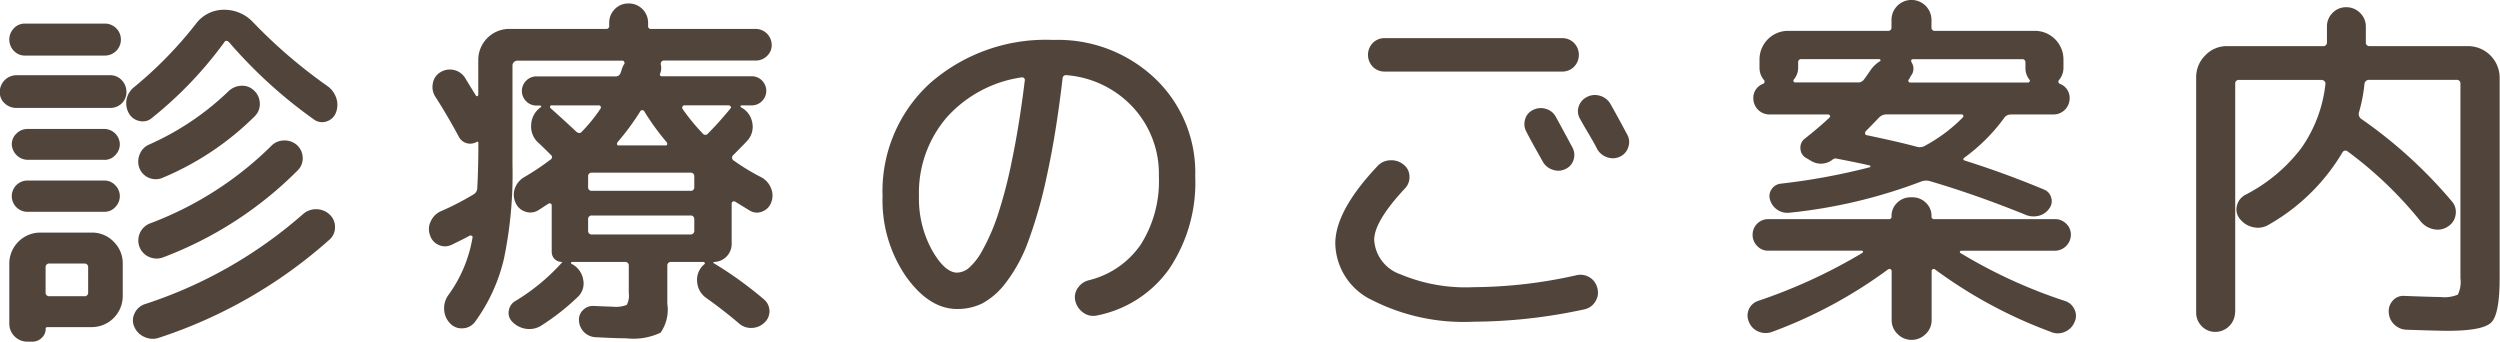 <svg xmlns="http://www.w3.org/2000/svg" width="192.531" height="26.312" viewBox="0 0 192.531 26.312">
  <defs>
    <style>
      .cls-1 {
        fill: #51453b;
        fill-rule: evenodd;
      }
    </style>
  </defs>
  <path id="診療のご案内" class="cls-1" d="M20.768,126.874a1.232,1.232,0,0,0,0-2.464h-6.16a1.142,1.142,0,0,0-.854.364,1.251,1.251,0,0,0,0,1.736,1.138,1.138,0,0,0,.854.364h6.16Zm0.392,4.032a1.241,1.241,0,0,0,.9-0.35,1.172,1.172,0,0,0,.364-0.882,1.267,1.267,0,0,0-.364-0.91,1.2,1.2,0,0,0-.9-0.378h-7.2a1.291,1.291,0,0,0-1.288,1.288,1.15,1.15,0,0,0,.378.882,1.289,1.289,0,0,0,.91.35h7.2Zm-0.42,4a1.108,1.108,0,0,0,.826-0.364,1.175,1.175,0,0,0,.35-0.84,1.2,1.2,0,0,0-1.176-1.176H14.8a1.177,1.177,0,0,0-.84.35,1.11,1.11,0,0,0-.364.826,1.245,1.245,0,0,0,1.2,1.2H20.74Zm0,4a1.108,1.108,0,0,0,.826-0.364,1.183,1.183,0,0,0,0-1.68,1.112,1.112,0,0,0-.826-0.364H14.8a1.2,1.2,0,0,0,0,2.408H20.74Zm0.7,2.3a2.294,2.294,0,0,0-1.68-.7H15.784a2.39,2.39,0,0,0-2.38,2.38v4.62a1.386,1.386,0,0,0,1.4,1.4H15.2a0.987,0.987,0,0,0,.7-0.294,0.921,0.921,0,0,0,.308-0.686,0.113,0.113,0,0,1,.112-0.14H19.76a2.39,2.39,0,0,0,2.38-2.38v-2.52A2.293,2.293,0,0,0,21.44,141.21Zm-2.268,4.2h-2.66A0.272,0.272,0,0,1,16.2,145.1v-1.9a0.272,0.272,0,0,1,.308-0.308h2.66a0.272,0.272,0,0,1,.308.308v1.9a0.272,0.272,0,0,1-.308.308h0ZM32.22,124.354a3.015,3.015,0,0,0-2.268-1.008,2.678,2.678,0,0,0-2.184,1.092,30.825,30.825,0,0,1-4.76,4.872,1.572,1.572,0,0,0-.392,2.016,1.192,1.192,0,0,0,.826.588,1.072,1.072,0,0,0,.966-0.252,30.339,30.339,0,0,0,5.544-5.8q0.14-.252.392,0a36.568,36.568,0,0,0,6.524,5.936,1.055,1.055,0,0,0,.952.154,1.131,1.131,0,0,0,.728-0.658,1.637,1.637,0,0,0,.042-1.134,1.812,1.812,0,0,0-.686-0.938,39.121,39.121,0,0,1-5.684-4.872h0Zm-8.064,9.38a1.328,1.328,0,0,0-.714.756,1.445,1.445,0,0,0-.014,1.064,1.35,1.35,0,0,0,1.792.728,22.2,22.2,0,0,0,7.112-4.76,1.309,1.309,0,0,0,.364-0.994,1.369,1.369,0,0,0-.448-0.966,1.294,1.294,0,0,0-.98-0.364,1.51,1.51,0,0,0-.98.42,21.133,21.133,0,0,1-6.132,4.116h0Zm0.028,8.652a1.4,1.4,0,0,0,1.064.028,29.07,29.07,0,0,0,10.388-6.72,1.291,1.291,0,0,0,.364-0.98,1.354,1.354,0,0,0-.448-0.952,1.418,1.418,0,0,0-.994-0.35,1.366,1.366,0,0,0-.966.406,26.489,26.489,0,0,1-9.38,5.992,1.408,1.408,0,0,0-.784,1.792A1.357,1.357,0,0,0,24.184,142.386Zm-0.364,6.16a1.464,1.464,0,0,0,1.12.056,37,37,0,0,0,13.1-7.532,1.249,1.249,0,0,0,.448-0.98,1.286,1.286,0,0,0-.42-0.98,1.528,1.528,0,0,0-2.044-.028,34.647,34.647,0,0,1-12.208,6.944,1.317,1.317,0,0,0-.77.714,1.187,1.187,0,0,0-.014,1.022A1.466,1.466,0,0,0,23.82,148.546Zm24.388-7.462c0.317-.158.522-0.266,0.616-0.322a0.182,0.182,0,0,1,.182-0.014,0.118,0.118,0,0,1,.07.154,10.418,10.418,0,0,1-1.848,4.4,1.728,1.728,0,0,0-.336,1.12,1.617,1.617,0,0,0,.448,1.064,1.2,1.2,0,0,0,.98.392,1.223,1.223,0,0,0,.952-0.5,13.375,13.375,0,0,0,2.226-4.858,32.023,32.023,0,0,0,.658-7.238V127.6a0.4,0.4,0,0,1,.336-0.336h8.12a0.154,0.154,0,0,1,.154.1,0.181,0.181,0,0,1-.014.182,0.963,0.963,0,0,0-.14.28,1.413,1.413,0,0,0-.07.2,1.367,1.367,0,0,1-.07.2,0.377,0.377,0,0,1-.364.252H54a1.1,1.1,0,0,0-.784.322,1.116,1.116,0,0,0,0,1.6,1.1,1.1,0,0,0,.784.322h0.308c0.056,0.038.074,0.075,0.056,0.112l-0.084.056a1.726,1.726,0,0,0-.686,1.33,1.673,1.673,0,0,0,.574,1.386q0.308,0.281.924,0.9a0.221,0.221,0,0,1-.028.392,18.744,18.744,0,0,1-2.016,1.344,1.624,1.624,0,0,0-.7.84,1.473,1.473,0,0,0,.028,1.092,1.216,1.216,0,0,0,.756.714,1.157,1.157,0,0,0,1.008-.1q0.14-.084.392-0.252t0.392-.252a0.158,0.158,0,0,1,.252.14v3.584a0.765,0.765,0,0,0,.756.756c0.056,0,.065.019,0.028,0.056a15.766,15.766,0,0,1-3.556,2.94,1.02,1.02,0,0,0-.532.756,0.945,0.945,0,0,0,.28.868,1.808,1.808,0,0,0,1.05.532,1.73,1.73,0,0,0,1.134-.224,17.814,17.814,0,0,0,2.828-2.212,1.419,1.419,0,0,0,.434-1.372,1.646,1.646,0,0,0-.91-1.2,0.082,0.082,0,0,1-.014-0.084,0.057,0.057,0,0,1,.042-0.056h4.088a0.272,0.272,0,0,1,.308.308v2.072a1.562,1.562,0,0,1-.154.924,2.22,2.22,0,0,1-1.078.14q-0.168,0-1.456-.056a1.059,1.059,0,0,0-.826.308,1,1,0,0,0-.322.812,1.342,1.342,0,0,0,1.288,1.288q1.6,0.084,2.352.084a4.905,4.905,0,0,0,2.646-.434,3.111,3.111,0,0,0,.518-2.226v-2.912a0.272,0.272,0,0,1,.308-0.308h2.464a0.117,0.117,0,0,1,.084.028c0.056,0.056.046,0.112-.028,0.168a1.544,1.544,0,0,0-.532,1.316,1.646,1.646,0,0,0,.7,1.26q1.344,0.953,2.52,1.96a1.4,1.4,0,0,0,.98.35,1.452,1.452,0,0,0,.98-0.406,1.188,1.188,0,0,0,0-1.764,28.91,28.91,0,0,0-3.92-2.828,0.035,0.035,0,0,1,0-.056,0.083,0.083,0,0,1,.056-0.028,1.389,1.389,0,0,0,1.344-1.344V138.27a0.154,0.154,0,0,1,.1-0.154,0.182,0.182,0,0,1,.182.014l1.092,0.672a1.072,1.072,0,0,0,.98.084,1.176,1.176,0,0,0,.7-0.728,1.44,1.44,0,0,0-.028-1.078,1.621,1.621,0,0,0-.728-0.826,16.667,16.667,0,0,1-2.128-1.288,0.258,0.258,0,0,1-.056-0.42q0.924-.924,1.092-1.12a1.578,1.578,0,0,0,.378-1.4,1.646,1.646,0,0,0-.882-1.176,0.082,0.082,0,0,1-.014-0.084,0.057,0.057,0,0,1,.042-0.056H70.58a1.1,1.1,0,0,0,.784-0.322,1.116,1.116,0,0,0,0-1.6,1.1,1.1,0,0,0-.784-0.322H63.664c-0.131,0-.178-0.065-0.14-0.2a1.143,1.143,0,0,0,.056-0.7,0.244,0.244,0,0,1,.042-0.21,0.215,0.215,0,0,1,.182-0.1h7.084a1.206,1.206,0,0,0,.868-0.35,1.14,1.14,0,0,0,.364-0.854,1.243,1.243,0,0,0-1.232-1.232H62.824a0.2,0.2,0,0,1-.224-0.224v-0.224a1.483,1.483,0,0,0-1.512-1.512,1.431,1.431,0,0,0-1.05.434,1.464,1.464,0,0,0-.434,1.078v0.224a0.211,0.211,0,0,1-.252.224H51.9a2.39,2.39,0,0,0-2.38,2.38v2.716c-0.038.094-.094,0.112-0.168,0.056q-0.56-.9-0.84-1.372a1.386,1.386,0,0,0-1.9-.448,1.211,1.211,0,0,0-.588.854,1.375,1.375,0,0,0,.2,1.05q0.952,1.485,1.82,3.108a0.984,0.984,0,0,0,1.344.364c0.093-.037.14-0.018,0.14,0.056q0,1.961-.084,3.5a0.57,0.57,0,0,1-.28.476,21.327,21.327,0,0,1-2.492,1.288,1.53,1.53,0,0,0-.8.77,1.324,1.324,0,0,0-.07,1.078,1.182,1.182,0,0,0,.658.756,1.154,1.154,0,0,0,.994,0Zm6.888-10.15a0.15,0.15,0,0,1-.042-0.14,0.09,0.09,0,0,1,.1-0.084h3.64a0.158,0.158,0,0,1,.14.252,12.594,12.594,0,0,1-1.428,1.764q-0.168.225-.448,0-0.952-.9-1.96-1.792h0Zm10.752,9.716h-7.56a0.272,0.272,0,0,1-.308-0.308V139.5a0.272,0.272,0,0,1,.308-0.308h7.56a0.272,0.272,0,0,1,.308.308v0.84a0.272,0.272,0,0,1-.308.308h0Zm0-3.36h-7.56a0.272,0.272,0,0,1-.308-0.308V136.2a0.272,0.272,0,0,1,.308-0.308h7.56a0.272,0.272,0,0,1,.308.308v0.784a0.272,0.272,0,0,1-.308.308h0Zm2.968-6.58a0.165,0.165,0,0,1,.14.084,0.1,0.1,0,0,1,0,.14q-0.924,1.121-1.736,1.932a0.252,0.252,0,0,1-.42,0,15.212,15.212,0,0,1-1.54-1.876,0.18,0.18,0,0,1-.014-0.182,0.154,0.154,0,0,1,.154-0.1h3.416Zm-4.746,3a0.107,0.107,0,0,1-.126.084H60.332a0.107,0.107,0,0,1-.126-0.084,0.226,0.226,0,0,1,.042-0.168,19.146,19.146,0,0,0,1.736-2.352,0.182,0.182,0,0,1,.336,0,18.39,18.39,0,0,0,1.708,2.352A0.23,0.23,0,0,1,64.07,133.706Zm27.482-5.1a0.2,0.2,0,0,1,.056.2q-0.42,3.417-.98,6.1a36.386,36.386,0,0,1-1.106,4.27,15.806,15.806,0,0,1-1.134,2.618,5.009,5.009,0,0,1-1.064,1.414,1.5,1.5,0,0,1-.924.378q-0.952,0-1.946-1.75a8.22,8.22,0,0,1-.994-4.13,8.917,8.917,0,0,1,2.128-6.062,9.569,9.569,0,0,1,5.768-3.094A0.2,0.2,0,0,1,91.552,128.61Zm-3.206,17.346a5.689,5.689,0,0,0,1.82-1.61,11.943,11.943,0,0,0,1.694-3.122,35.925,35.925,0,0,0,1.456-5.124q0.7-3.177,1.2-7.434a0.27,0.27,0,0,1,.336-0.28,7.8,7.8,0,0,1,5.11,2.492,7.55,7.55,0,0,1,1.974,5.292,9.126,9.126,0,0,1-1.4,5.264,6.8,6.8,0,0,1-4,2.744,1.433,1.433,0,0,0-.84.588,1.219,1.219,0,0,0-.2.98,1.521,1.521,0,0,0,.616.924,1.292,1.292,0,0,0,1.036.224,8.923,8.923,0,0,0,5.558-3.556,11.911,11.911,0,0,0,2.03-7.168,9.993,9.993,0,0,0-3.094-7.532,10.852,10.852,0,0,0-7.826-2.968,13.516,13.516,0,0,0-9.52,3.346,11.264,11.264,0,0,0-3.64,8.694,10.353,10.353,0,0,0,1.792,6.16q1.792,2.52,3.948,2.52A4.339,4.339,0,0,0,88.346,145.956Zm43.386-14.98a1.306,1.306,0,0,0-1.008.1,1.105,1.105,0,0,0-.588.728,1.207,1.207,0,0,0,.112.952q0.195,0.393.616,1.148t0.644,1.148a1.308,1.308,0,0,0,.77.616,1.23,1.23,0,0,0,.966-0.056,1.138,1.138,0,0,0,.63-0.714,1.217,1.217,0,0,0-.1-0.966q-0.84-1.568-1.26-2.324A1.243,1.243,0,0,0,131.732,130.976Zm4.718,3.724a1.26,1.26,0,0,0,.994-0.042,1.186,1.186,0,0,0,.644-0.742A1.16,1.16,0,0,0,138,132.95q-0.84-1.567-1.288-2.352a1.348,1.348,0,0,0-.812-0.63,1.306,1.306,0,0,0-1.008.1,1.233,1.233,0,0,0-.63.742,1.149,1.149,0,0,0,.126.966q0.195,0.364.644,1.12t0.644,1.148A1.338,1.338,0,0,0,136.45,134.7Zm-17.122-9.17a1.267,1.267,0,0,0-.91.364,1.318,1.318,0,0,0,0,1.848,1.263,1.263,0,0,0,.91.364h13.664a1.265,1.265,0,0,0,.91-0.364,1.318,1.318,0,0,0,0-1.848,1.269,1.269,0,0,0-.91-0.364H119.328ZM134.7,146.418a1.287,1.287,0,0,0,.84-0.588,1.267,1.267,0,0,0,.168-1.036,1.314,1.314,0,0,0-.6-0.84,1.333,1.333,0,0,0-.994-0.168,36.8,36.8,0,0,1-7.952.924,12.96,12.96,0,0,1-5.628-.994,2.987,2.987,0,0,1-2.016-2.646q0-1.428,2.38-3.976a1.236,1.236,0,0,0,.336-0.938,1.157,1.157,0,0,0-.448-0.882,1.484,1.484,0,0,0-1.036-.336,1.381,1.381,0,0,0-.98.448q-3.249,3.444-3.248,5.964a4.936,4.936,0,0,0,2.856,4.368,15.563,15.563,0,0,0,7.784,1.652,40.888,40.888,0,0,0,8.54-.952h0Zm32.844-15.008h3.3a1.243,1.243,0,0,0,1.232-1.232,1.152,1.152,0,0,0-.728-1.12,0.183,0.183,0,0,1-.084-0.308,1.446,1.446,0,0,0,.336-0.924v-0.672a2.2,2.2,0,0,0-2.184-2.184h-7.7a0.247,0.247,0,0,1-.28-0.28v-0.56a1.54,1.54,0,0,0-3.08,0v0.56a0.248,0.248,0,0,1-.28.28h-7.7a2.2,2.2,0,0,0-2.184,2.184v0.672a1.446,1.446,0,0,0,.336.924,0.183,0.183,0,0,1-.084.308,1.15,1.15,0,0,0-.728,1.12,1.243,1.243,0,0,0,1.232,1.232h4.536a0.135,0.135,0,0,1,.126.084,0.111,0.111,0,0,1-.014.14q-0.729.7-1.9,1.624a0.865,0.865,0,0,0-.35.8,0.84,0.84,0,0,0,.462.714l0.336,0.2a1.448,1.448,0,0,0,1.708-.112,0.335,0.335,0,0,1,.252-0.056q1.735,0.336,2.576.532a0.083,0.083,0,0,1,.056.07,0.082,0.082,0,0,1-.056.07,49.848,49.848,0,0,1-6.832,1.26,0.967,0.967,0,0,0-.728.434,0.921,0.921,0,0,0-.112.826,1.388,1.388,0,0,0,1.484.98,39.65,39.65,0,0,0,10.164-2.408,1.068,1.068,0,0,1,.644-0.028q3.528,1.036,7.336,2.576a1.582,1.582,0,0,0,1.036.1,1.371,1.371,0,0,0,.84-0.574,0.912,0.912,0,0,0,.14-0.84,0.928,0.928,0,0,0-.56-0.616q-3.024-1.26-6.048-2.212-0.281-.084-0.056-0.252a13.909,13.909,0,0,0,3.052-3.052,0.565,0.565,0,0,1,.5-0.252h0Zm-16.6-2.464a0.135,0.135,0,0,1-.126-0.084,0.11,0.11,0,0,1,.014-0.14,1.409,1.409,0,0,0,.336-0.9v-0.42a0.223,0.223,0,0,1,.252-0.252h6.02c0.074,0.038.093,0.084,0.056,0.14a2.52,2.52,0,0,0-.728.672q-0.336.5-.532,0.756a0.547,0.547,0,0,1-.5.224H150.94Zm10,4.872a0.805,0.805,0,0,1-.616.084q-1.457-.392-3.892-0.9a0.131,0.131,0,0,1-.112-0.14,0.227,0.227,0,0,1,.056-0.168q0.336-.336,1.008-1.036a0.775,0.775,0,0,1,.56-0.252h5.824a0.11,0.11,0,0,1,.112.084,0.128,0.128,0,0,1-.028.14,12.128,12.128,0,0,1-2.912,2.184h0Zm-1.274-4.956a0.11,0.11,0,0,1,.014-0.14,0.632,0.632,0,0,0,.112-0.182,0.6,0.6,0,0,1,.112-0.182,0.882,0.882,0,0,0,0-.952c-0.075-.168-0.038-0.252.112-0.252h8.372a0.236,0.236,0,0,1,.28.252v0.42a1.406,1.406,0,0,0,.308.9,0.111,0.111,0,0,1,.014.14,0.135,0.135,0,0,1-.126.084h-9.072A0.135,0.135,0,0,1,159.662,128.862Zm-1.554,14.476a0.158,0.158,0,0,1,.252.14v3.752a1.464,1.464,0,0,0,.462,1.092,1.521,1.521,0,0,0,2.156,0,1.464,1.464,0,0,0,.462-1.092v-3.752a0.158,0.158,0,0,1,.252-0.14,35.944,35.944,0,0,0,8.932,4.816,1.322,1.322,0,0,0,1.064,0,1.375,1.375,0,0,0,.756-0.756,1.1,1.1,0,0,0,0-.966,1.185,1.185,0,0,0-.728-0.658,38.847,38.847,0,0,1-8.064-3.7,0.067,0.067,0,0,1-.028-0.1,0.091,0.091,0,0,1,.084-0.07h7.224a1.243,1.243,0,0,0,1.232-1.232,1.143,1.143,0,0,0-.364-0.854,1.211,1.211,0,0,0-.868-0.35h-9.3a0.186,0.186,0,0,1-.2-0.224,1.387,1.387,0,0,0-.434-1.036,1.457,1.457,0,0,0-1.05-.42h-0.112a1.454,1.454,0,0,0-1.05.42,1.383,1.383,0,0,0-.434,1.036,0.187,0.187,0,0,1-.2.224h-9.3a1.2,1.2,0,0,0-1.2,1.2,1.205,1.205,0,0,0,.35.868,1.138,1.138,0,0,0,.854.364h7.224c0.093,0.038.1,0.094,0.028,0.168a41.161,41.161,0,0,1-8.036,3.7,1.187,1.187,0,0,0-.7,1.624,1.317,1.317,0,0,0,.742.742,1.411,1.411,0,0,0,1.05.014,35.962,35.962,0,0,0,8.932-4.816h0Zm26.712,3.3V129.058a0.272,0.272,0,0,1,.308-0.308h6.356a0.3,0.3,0,0,1,.21.1,0.251,0.251,0,0,1,.07.238A10.53,10.53,0,0,1,189.916,134a12.639,12.639,0,0,1-4.312,3.6,1.273,1.273,0,0,0-.644.826,1.139,1.139,0,0,0,.224,1.022,1.733,1.733,0,0,0,1.036.644,1.6,1.6,0,0,0,1.2-.2,15.511,15.511,0,0,0,5.656-5.544,0.263,0.263,0,0,1,.42-0.084,30.228,30.228,0,0,1,5.628,5.4,1.749,1.749,0,0,0,1.008.588,1.419,1.419,0,0,0,1.092-.224,1.258,1.258,0,0,0,.574-0.882,1.229,1.229,0,0,0-.266-1.022,35.915,35.915,0,0,0-6.972-6.356,0.46,0.46,0,0,1-.2-0.532,12.279,12.279,0,0,0,.42-2.156,0.345,0.345,0,0,1,.364-0.336h6.72a0.273,0.273,0,0,1,.308.308V144.01a2.274,2.274,0,0,1-.2,1.274,2.684,2.684,0,0,1-1.344.182q-0.588,0-2.772-.084a1.07,1.07,0,0,0-.882.35,1.189,1.189,0,0,0-.322.91,1.345,1.345,0,0,0,.42.938,1.4,1.4,0,0,0,.924.406q2.436,0.084,3.192.084,2.715,0,3.36-.644t0.644-3.416V128.554a2.438,2.438,0,0,0-2.408-2.408h-7.588a0.272,0.272,0,0,1-.308-0.308v-1.176a1.444,1.444,0,0,0-.448-1.078,1.48,1.48,0,0,0-1.064-.434,1.431,1.431,0,0,0-1.05.434,1.463,1.463,0,0,0-.434,1.078v1.176a0.285,0.285,0,0,1-.336.308H184.2a2.267,2.267,0,0,0-1.68.714,2.337,2.337,0,0,0-.7,1.694v18.088a1.463,1.463,0,0,0,.434,1.078,1.431,1.431,0,0,0,1.05.434,1.53,1.53,0,0,0,1.512-1.512h0Z" transform="translate(-12.688 -122.594)"/>
</svg>
